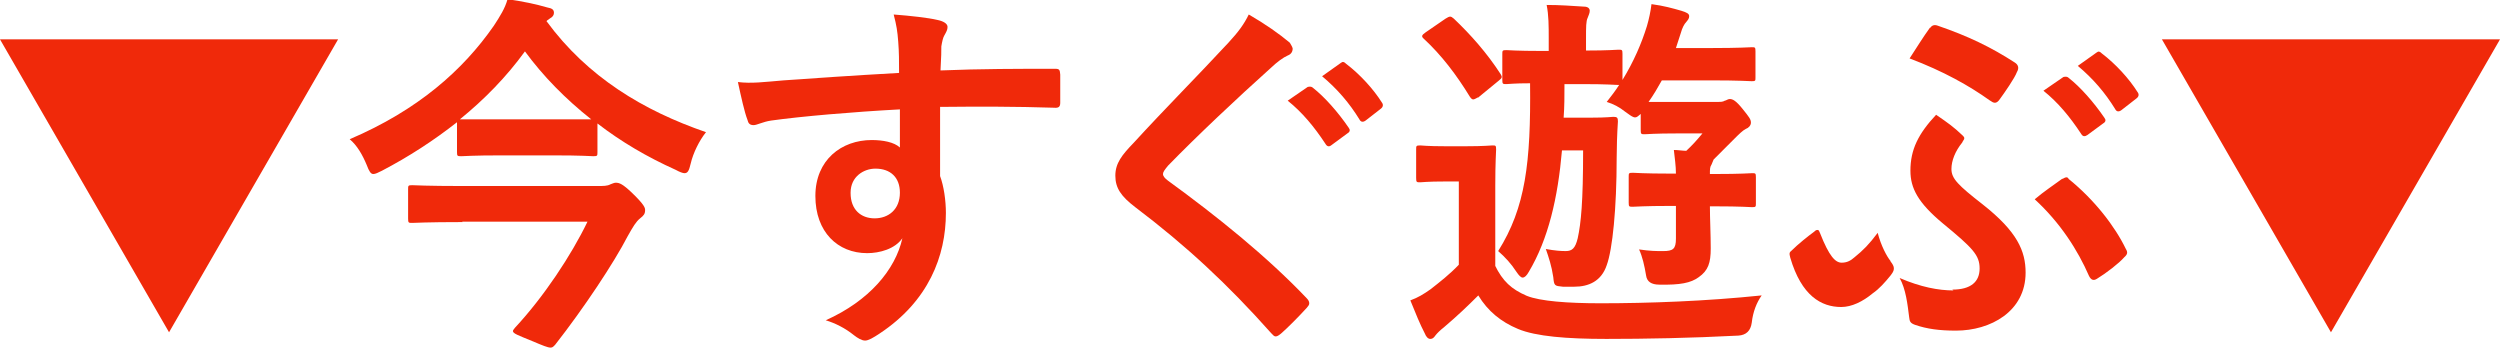 <?xml version="1.0" encoding="UTF-8"?><svg id="_レイヤー_2" xmlns="http://www.w3.org/2000/svg" viewBox="0 0 60.34 8.41"><defs><style>.cls-1{fill:#f0290a;}</style></defs><g id="text"><path class="cls-1" d="m0,.95h8.16l-4.08,7.07L0,.95Z"/><path class="cls-1" d="m13.19.51c.99,1.35,2.34,2.16,3.85,2.68-.16.2-.31.5-.37.76-.04.17-.07.23-.15.23-.04,0-.12-.03-.21-.08-.69-.31-1.32-.68-1.89-1.12v.69c0,.09,0,.1-.1.1-.05,0-.27-.02-.97-.02h-1.25c-.69,0-.91.02-.96.02-.1,0-.11,0-.11-.1v-.72c-.56.44-1.16.83-1.81,1.17-.1.05-.16.08-.21.08-.06,0-.1-.06-.16-.22-.1-.24-.23-.47-.41-.62,1.64-.7,2.73-1.66,3.48-2.74.15-.23.27-.42.33-.64.35.05.69.12.96.2.11.02.16.05.16.13,0,.05-.03.1-.09.13l-.07.05Zm-2.02,4.85c-.87,0-1.17.02-1.22.02-.09,0-.1,0-.1-.11v-.7c0-.09,0-.1.1-.1.05,0,.35.02,1.22.02h3.24c.15,0,.25,0,.32-.04.05-.02.1-.04.13-.04.09,0,.17.03.4.25.3.29.31.36.31.41,0,.09-.03.13-.12.2-.1.08-.17.2-.3.43-.33.64-1.06,1.74-1.75,2.62-.04.04-.06.07-.11.07-.07,0-.19-.05-.45-.16-.34-.14-.46-.18-.46-.24,0-.02.02-.04.05-.08.69-.74,1.36-1.75,1.75-2.56h-3.03Zm-.05-2.48c.05,0,.27,0,.96,0h1.25c.61,0,.85,0,.94,0-.62-.49-1.16-1.04-1.6-1.64-.45.62-.98,1.16-1.57,1.64h.02Z"/><path class="cls-1" d="m21.68,1.01c-.02-.26-.04-.39-.11-.66.4.03.84.08,1.05.13.15.03.25.09.25.17,0,.07-.03.12-.08.21-.03.05-.05.14-.07.26,0,.12,0,.23-.02.58.97-.04,1.9-.04,2.76-.04.11,0,.12.02.13.14,0,.23,0,.46,0,.68,0,.1-.04.13-.15.12-.94-.03-1.81-.03-2.75-.02,0,.55,0,1.12,0,1.67.09.24.14.59.14.89,0,1.04-.42,2.13-1.6,2.91-.15.1-.27.17-.35.17s-.18-.06-.27-.13c-.21-.17-.45-.29-.68-.36,1.05-.47,1.68-1.22,1.85-1.98-.18.26-.55.36-.85.36-.71,0-1.25-.51-1.25-1.38s.63-1.35,1.36-1.35c.27,0,.54.05.68.18,0-.32,0-.62,0-.92-1.13.06-2.4.17-3.11.27-.2.03-.34.11-.42.11-.09,0-.13-.04-.15-.13-.07-.18-.15-.54-.23-.91.33.04.62,0,1.1-.04.55-.04,1.71-.12,2.79-.18,0-.28,0-.5-.02-.75Zm-1.15,3.65c0,.4.25.61.58.61s.61-.21.61-.62c0-.37-.23-.58-.59-.58-.28,0-.6.19-.6.58Z"/><path class="cls-1" d="m31.13,1.03s.07.11.07.14c0,.08-.04.14-.12.17-.11.05-.24.14-.43.32-.77.69-1.76,1.62-2.46,2.34-.08.1-.12.15-.12.2,0,.05.04.1.12.16,1.17.85,2.39,1.83,3.35,2.84.04.04.06.08.06.12s-.02.06-.06.11c-.21.23-.47.49-.62.62-.05.04-.09.07-.13.07-.04,0-.06-.03-.11-.08-1.04-1.17-2.05-2.11-3.28-3.04-.34-.26-.48-.46-.48-.76s.16-.5.44-.79c.76-.83,1.51-1.58,2.29-2.42.24-.26.38-.45.49-.68.4.23.74.47.99.68Zm.43,1.07s.08-.03.13.02c.28.22.6.58.86.96.04.05.04.1-.03.14l-.38.28c-.06.05-.11.04-.15-.03-.27-.41-.56-.76-.91-1.04l.48-.33Zm.8-.58c.05-.04.08-.03.13.02.33.25.66.61.86.93.04.05.04.11-.03.16l-.36.28c-.07.05-.12.03-.15-.03-.24-.39-.53-.73-.9-1.04l.45-.32Z"/><path class="cls-1" d="m36.08,6.4c.19.39.4.58.77.74.32.13.99.18,1.78.18,1.15,0,2.55-.05,3.89-.19-.12.17-.21.39-.24.66q-.04.29-.32.31c-1.16.06-2.24.08-3.19.08s-1.7-.06-2.13-.24c-.41-.17-.73-.43-.96-.81-.26.26-.49.48-.83.77-.09.07-.16.14-.2.19-.03.04-.06.09-.13.09-.05,0-.1-.05-.13-.13-.12-.23-.22-.48-.35-.8.19-.07.32-.15.49-.27.23-.18.46-.36.68-.59v-2.01h-.32c-.45,0-.57.02-.61.02-.09,0-.1,0-.1-.11v-.68c0-.09,0-.1.1-.1.04,0,.16.02.61.02h.49c.45,0,.59-.02.64-.02.08,0,.09,0,.09.1,0,.05-.02.31-.02.87v1.94Zm-.41-4.05s-.08.05-.11.05-.05-.02-.08-.06c-.33-.54-.69-1.01-1.11-1.4-.07-.06-.06-.09.04-.16l.48-.33c.1-.06.12-.07.2,0,.41.39.8.83,1.13,1.34.04.07.04.09-.05.16l-.5.41Zm3.87.45c-.08.07-.13.03-.31-.1-.15-.12-.29-.19-.45-.24.11-.14.21-.27.3-.41h-.04c-.05,0-.24-.02-.86-.02h-.42c0,.28,0,.55-.02.81h.66c.39,0,.49-.02.54-.02.09,0,.11.02.11.11-.02.3-.03.66-.03.88,0,1.22-.1,2.21-.24,2.59-.13.39-.44.52-.78.52-.11,0-.18,0-.28,0-.2-.02-.21-.02-.23-.23-.04-.27-.11-.48-.18-.68.22.04.36.05.48.05.15,0,.23-.06.29-.31.08-.37.13-.87.13-2.12h-.51c-.1,1.15-.33,2.14-.8,2.93-.05.09-.1.14-.15.14-.04,0-.09-.05-.15-.14-.13-.2-.27-.35-.44-.5.66-1.05.79-2.13.77-4.05-.39,0-.52.02-.57.02-.09,0-.1,0-.1-.11v-.61c0-.09,0-.1.1-.1.05,0,.24.02.86.02h.16v-.29c0-.32,0-.57-.05-.82.33,0,.57.02.9.04.09,0,.14.04.14.1,0,.06-.03.11-.05.17-.04.08-.04.22-.04.5v.29c.55,0,.72-.02.78-.02.09,0,.1,0,.1.1v.63c.27-.44.46-.88.59-1.3.05-.17.09-.36.11-.53.3.04.51.1.72.16.13.04.19.07.19.13s-.03.09-.07.14c-.05.05-.1.15-.13.26-.04.13-.08.25-.12.37h.84c.7,0,.94-.02.99-.02.08,0,.09,0,.09.1v.63c0,.08,0,.09-.09.09-.05,0-.29-.02-.99-.02h-1.18c-.1.18-.2.35-.32.52.12,0,.32,0,.69,0h.96c.1,0,.14,0,.19-.03.03,0,.07-.04.12-.04.07,0,.15.04.31.24.16.2.2.25.2.33,0,.07-.06.13-.12.15-.08.04-.16.12-.31.27l-.47.47s-.03.07-.05.12c-.04.06-.04.11-.04.23h.12c.64,0,.85-.02.9-.02.08,0,.09,0,.09.1v.62c0,.09,0,.1-.09.1-.05,0-.26-.02-.9-.02h-.12c0,.28.02.68.02,1.02s-.06.53-.29.69c-.19.14-.45.19-.95.18q-.29,0-.32-.22c-.04-.24-.09-.46-.17-.63.27.04.41.04.58.04.24,0,.31-.05.31-.3v-.79h-.13c-.65,0-.85.02-.91.02-.09,0-.1,0-.1-.1v-.62c0-.09,0-.1.1-.1.05,0,.26.02.91.02h.13c0-.19-.03-.38-.05-.57.11,0,.21.02.3.02.14-.13.25-.25.39-.42h-.58c-.59,0-.76.02-.81.02-.09,0-.1,0-.1-.11v-.38Z"/><path class="cls-1" d="m45.63,6.31c.05.06.08.12.08.16s0,.08-.08.18c-.13.16-.27.32-.43.43-.24.2-.51.33-.76.33-.48,0-.96-.27-1.23-1.19-.03-.11-.02-.13.03-.17.16-.16.4-.35.55-.46.03-.03.05-.04.08-.04.03,0,.04.03.06.08.22.56.37.71.52.71.13,0,.22-.05.31-.13.21-.17.35-.31.56-.59.08.31.22.57.31.68Zm1.49.68c.45,0,.66-.19.66-.51s-.16-.49-.89-1.09c-.6-.5-.78-.85-.78-1.27,0-.51.19-.89.62-1.35.29.2.42.29.64.5.03.03.04.04.04.07s-.03.05-.05.1c-.17.21-.26.44-.26.64,0,.23.16.39.75.85.84.66,1.04,1.13,1.04,1.65,0,.94-.85,1.4-1.68,1.4-.4,0-.7-.04-.99-.14-.11-.04-.13-.08-.14-.18-.04-.32-.08-.68-.23-.95.51.22.94.3,1.3.3Zm-.53-6.32c.04-.06.1-.08.18-.05.73.25,1.29.52,1.86.89.08.05.11.13.05.23-.05.14-.3.5-.41.65-.04.06-.08.09-.12.09-.04,0-.07-.02-.13-.06-.49-.35-1.11-.7-1.93-1.01.17-.26.33-.52.49-.74Zm3.19,3.65s.06-.04.09-.04c.02,0,.04,0,.06.04.63.51,1.12,1.15,1.38,1.69.05.08.04.13-.04.2-.12.14-.43.38-.66.52-.08.05-.14.03-.19-.07-.27-.62-.69-1.28-1.31-1.85.21-.18.48-.36.67-.5Zm.02-2.46s.08-.03.13.02c.28.22.6.58.86.96.04.05.04.1-.03.14l-.38.28c-.06.04-.11.04-.15-.03-.27-.41-.56-.76-.91-1.04l.48-.33Zm.8-.59c.05-.04.08-.03.13.02.33.25.66.61.86.93.04.05.04.11-.03.16l-.36.28c-.07.05-.12.03-.15-.03-.24-.39-.53-.73-.9-1.04l.45-.32Z"/><path class="cls-1" d="m52.18.95h8.16l-4.08,7.07-4.08-7.07Z"/></g></svg>